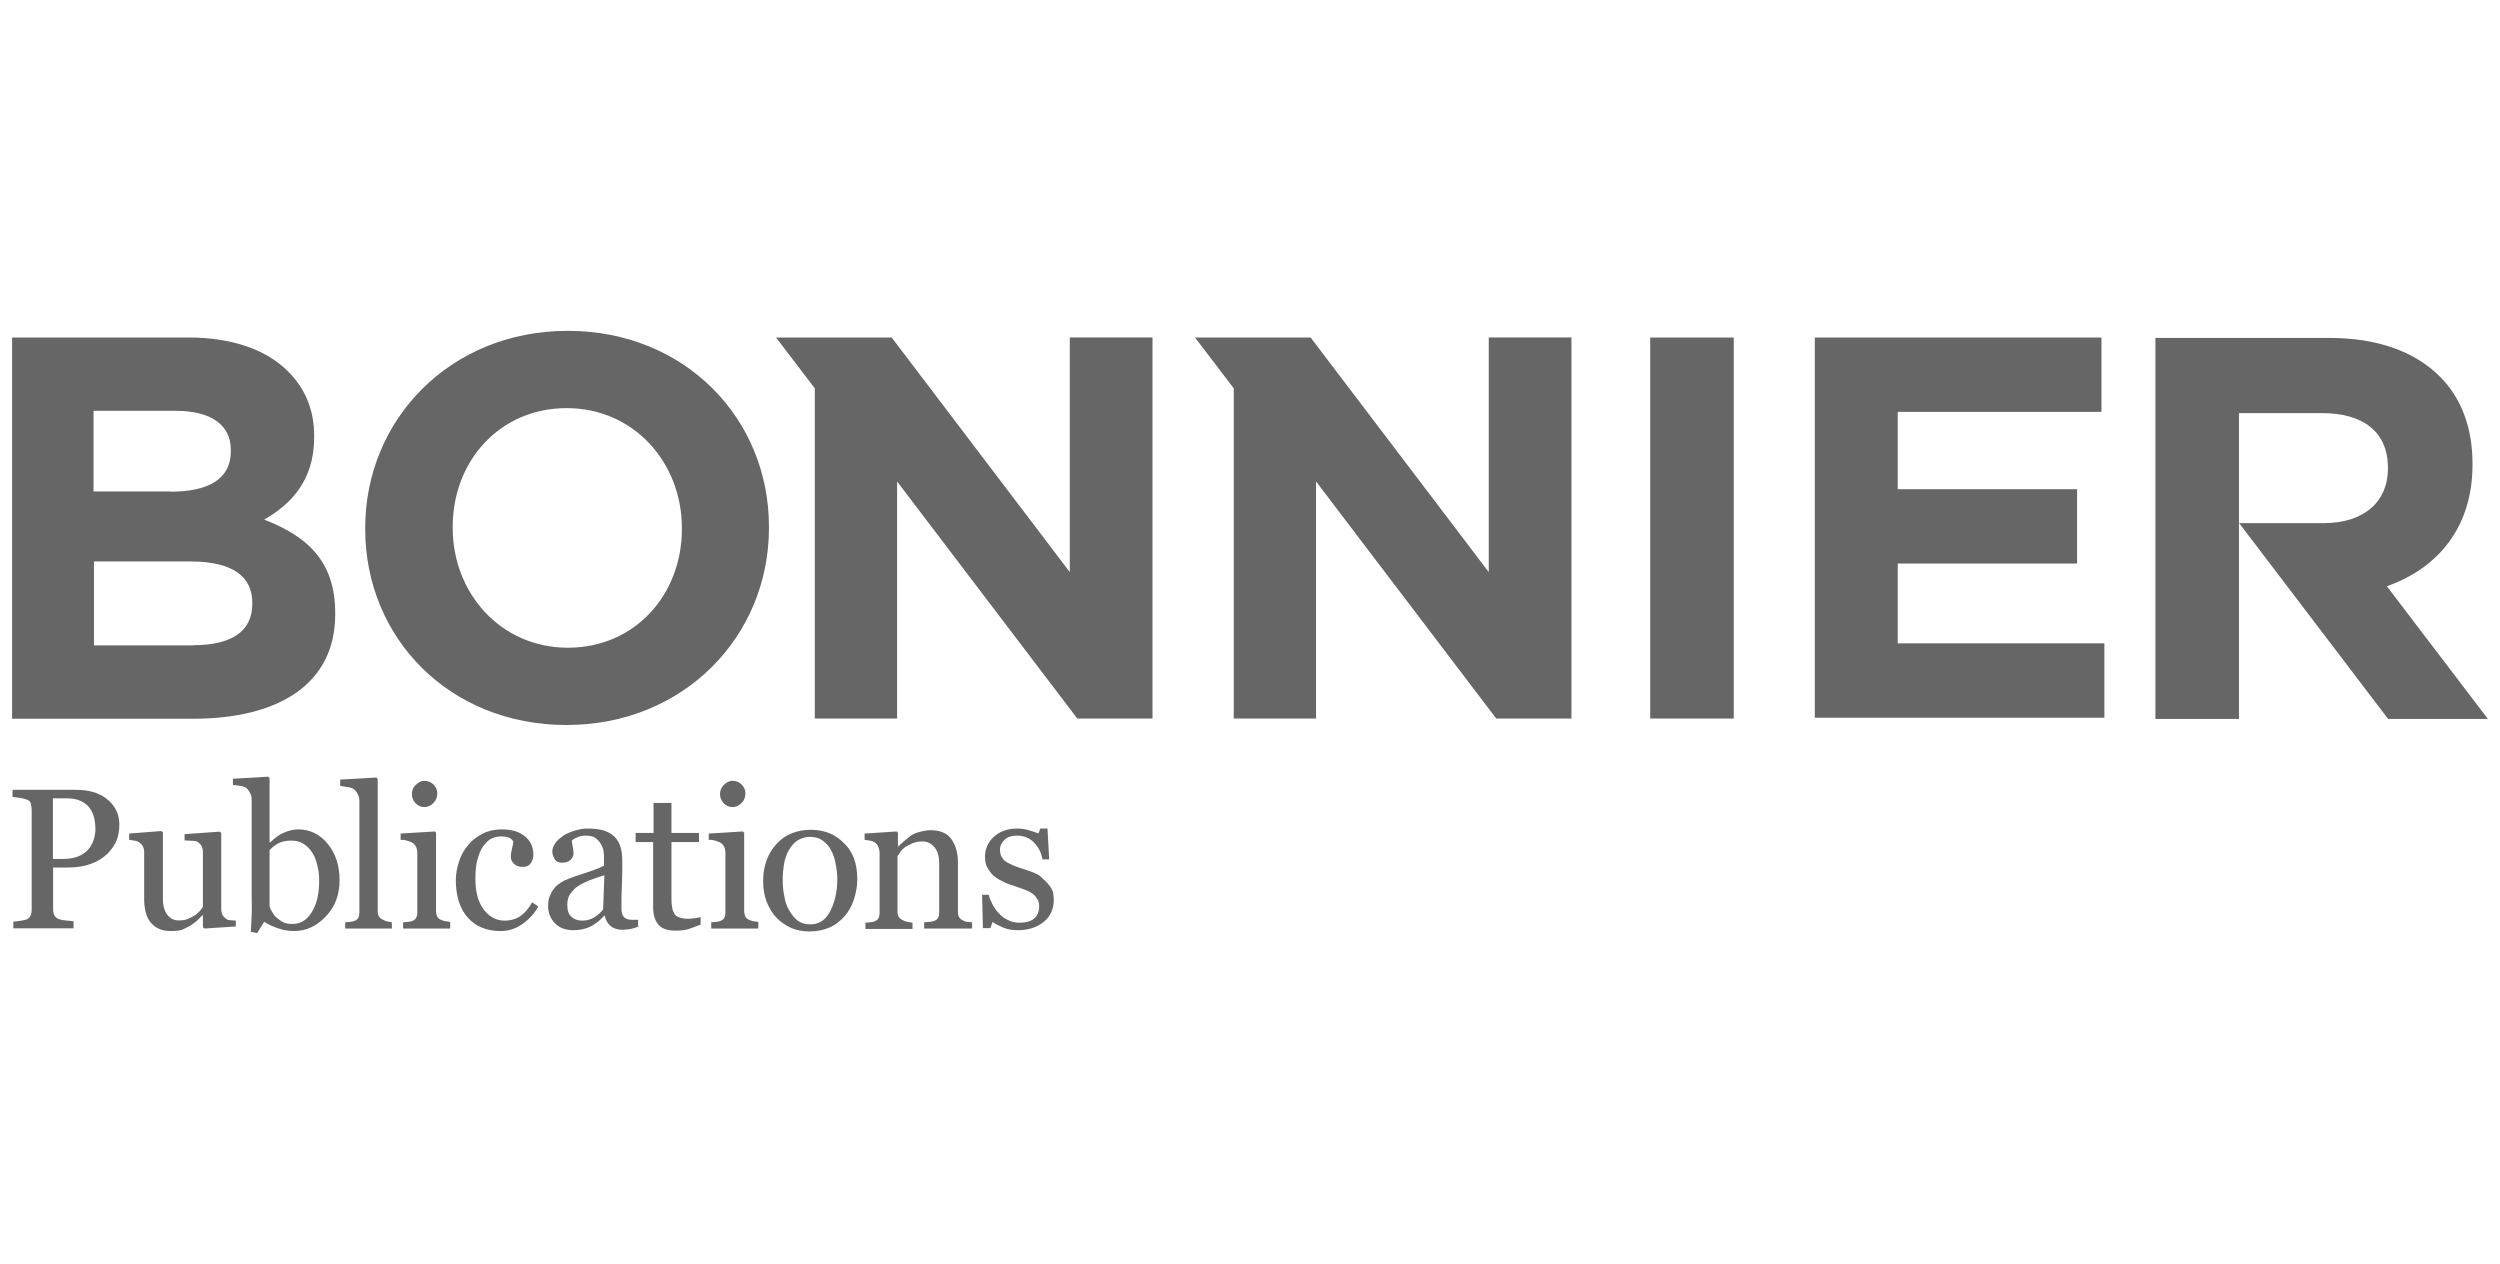 <?xml version="1.0" encoding="UTF-8"?>
<svg id="Layer_1" data-name="Layer 1" xmlns="http://www.w3.org/2000/svg" viewBox="0 0 120 60.67">
  <defs>
    <style>
      .cls-1 {
        fill: #666;
      }
    </style>
  </defs>
  <g id="Page-1">
    <g id="bonnier_publications" data-name="bonnier publications">
      <path id="Shape" class="cls-1" d="M107.48,19.83h3.99c1.96,0,3.15.9,3.15,2.62v.06c0,1.54-1.12,2.6-3.07,2.6h-4.07l7.15,9.4h4.79l-4.85-6.37c2.44-.86,4.11-2.82,4.11-5.83v-.06c0-1.72-.54-3.15-1.56-4.17-1.2-1.2-2.99-1.86-5.31-1.86h-8.35v18.29h4.01v-14.67ZM71.46,16.2v11.26l-8.55-11.26h-5.55l1.86,2.44v15.85h3.95v-11.38l8.65,11.38h3.61v-18.29h-3.97ZM51.35,16.2v11.26l-8.55-11.26h-5.55l1.86,2.44v15.85h3.95v-11.38l8.65,11.38h3.61v-18.29h-3.97ZM87.11,16.2h13.76v3.57h-9.78v3.71h8.61v3.57h-8.61v3.83h9.92v3.57h-13.9v-18.27ZM79.21,16.2h4.01v18.29h-4.01v-18.29ZM32.73,25.4v-.06c0-3.13-2.3-5.75-5.53-5.75s-5.47,2.56-5.47,5.69v.06c0,3.13,2.3,5.75,5.53,5.75s5.47-2.56,5.47-5.69ZM17.53,25.4v-.06c0-5.21,4.09-9.46,9.72-9.46s9.66,4.21,9.66,9.4v.06c0,5.21-4.09,9.46-9.72,9.46s-9.66-4.19-9.66-9.4ZM9.27,30.97c1.78,0,2.84-.62,2.84-1.98v-.06c0-1.24-.92-1.98-2.97-1.98h-4.63v4.03h4.77v-.02ZM8.19,23.6c1.78,0,2.89-.58,2.89-1.94v-.06c0-1.2-.94-1.88-2.64-1.88h-3.95v3.87h3.69ZM.58,16.2h8.47c2.08,0,3.73.58,4.77,1.62.84.84,1.26,1.86,1.26,3.11v.06c0,2.06-1.1,3.21-2.4,3.95,2.12.82,3.41,2.04,3.41,4.49v.06c0,3.35-2.72,5.01-6.83,5.01H.58v-18.31Z"/>
      <g id="Group">
        <path id="Shape-2" data-name="Shape" class="cls-1" d="M5.73,39.56c0,.34-.06.66-.2.92-.14.26-.32.48-.56.66s-.5.3-.78.38-.58.12-.9.12h-.74v2.02c0,.1.02.2.06.28s.12.14.22.18c.06.02.16.04.3.06.14.02.28.02.4.04v.34H.64v-.32c.08,0,.18-.02.32-.04.14-.02.24-.04.3-.06.1-.04.16-.1.2-.18.04-.08.06-.18.06-.3v-4.79c0-.1-.02-.2-.04-.3s-.1-.16-.22-.2c-.12-.04-.24-.06-.36-.08-.12-.02-.22-.02-.3-.04v-.34h3.03c.62,0,1.12.14,1.5.44.38.3.6.72.6,1.22ZM4.3,40.7c.1-.16.18-.3.22-.46.04-.16.06-.3.06-.44,0-.18-.02-.36-.06-.54-.04-.18-.12-.34-.22-.48s-.26-.26-.44-.34-.4-.12-.66-.12h-.66v2.91h.48c.34,0,.62-.06.82-.16.2-.1.36-.22.46-.38Z"/>
        <path id="Shape-3" data-name="Shape" class="cls-1" d="M11.32,44.47l-1.5.1-.08-.06v-.58h-.02c-.08.08-.16.16-.26.26-.1.08-.2.16-.32.24-.14.08-.28.14-.4.2-.14.04-.32.06-.56.06-.4,0-.72-.14-.94-.4-.22-.26-.32-.66-.32-1.16v-2.22c0-.12-.02-.2-.06-.28s-.1-.14-.18-.2c-.06-.04-.12-.06-.22-.08-.1-.02-.18-.02-.26-.04v-.3l1.54-.12.08.06v3.21c0,.34.08.58.22.76.14.18.32.26.54.26.18,0,.32-.02.46-.08.14-.06.24-.12.34-.18.08-.06.16-.14.22-.2.06-.08.12-.14.14-.2v-2.62c0-.1-.02-.2-.06-.28-.04-.08-.1-.14-.18-.2-.06-.04-.14-.06-.26-.06s-.24-.02-.38-.02v-.3l1.68-.12.08.06v3.65c0,.1.02.2.06.28.04.08.1.14.18.2.06.04.12.06.2.06s.16.02.26.02v.26Z"/>
        <path id="Shape-4" data-name="Shape" class="cls-1" d="M16.3,42.25c0,.7-.22,1.28-.66,1.74-.44.46-.94.7-1.52.7-.26,0-.5-.04-.74-.12-.24-.08-.48-.18-.7-.32l-.34.54-.3-.06c.02-.24.02-.5.04-.84.02-.34,0-.64,0-.94v-4.57c0-.1-.02-.22-.08-.32-.04-.1-.12-.18-.18-.24-.06-.04-.16-.08-.3-.1-.14-.02-.26-.04-.34-.04v-.3l1.7-.1.06.08v3.07h.04c.2-.2.4-.36.64-.46.24-.1.46-.16.68-.16.56,0,1.04.22,1.42.68.38.46.58,1.04.58,1.76ZM15.32,42.27c0-.24-.02-.46-.08-.7-.06-.24-.12-.44-.24-.62-.1-.18-.24-.32-.42-.44-.18-.12-.38-.16-.62-.16-.22,0-.42.04-.58.12-.16.08-.32.2-.44.34v2.7c.02.08.06.16.12.26s.12.2.22.28c.1.08.2.16.32.22.12.06.26.08.44.08.38,0,.68-.18.92-.56.24-.38.36-.88.36-1.52Z"/>
        <path id="Shape-5" data-name="Shape" class="cls-1" d="M18.83,44.57h-2.26v-.3c.08,0,.14-.02.22-.02s.14-.02.2-.04c.08-.02.16-.08.2-.14.04-.08.06-.16.06-.28v-5.35c0-.12-.02-.22-.08-.32-.04-.1-.12-.18-.18-.24-.06-.04-.16-.08-.3-.1-.14-.02-.28-.04-.36-.06v-.3l1.74-.1.06.08v6.33c0,.1.02.2.06.26.04.06.1.12.2.16.06.04.14.06.2.08.06.02.14.02.22.04v.3h.02Z"/>
        <path id="Shape-6" data-name="Shape" class="cls-1" d="M21.59,44.57h-2.24v-.3c.08,0,.14-.02.22-.02s.14-.02.2-.04c.08-.02.16-.08.2-.14.04-.08.06-.16.06-.28v-2.86c0-.1-.02-.2-.06-.28-.04-.08-.1-.16-.18-.2-.06-.04-.14-.06-.26-.1-.12-.04-.22-.04-.3-.04v-.3l1.64-.1.06.06v3.75c0,.1.02.2.06.28.04.08.1.12.2.16.06.02.14.06.2.06s.14.02.22.04v.3h-.02ZM20.99,38.08c0,.18-.06.34-.18.46-.12.12-.26.2-.44.2-.16,0-.3-.06-.42-.18s-.18-.28-.18-.44c0-.18.06-.32.18-.44.12-.12.26-.2.42-.2.18,0,.32.06.44.18.12.12.18.26.18.42Z"/>
        <path id="Shape-7" data-name="Shape" class="cls-1" d="M24.02,44.69c-.66,0-1.2-.22-1.58-.66s-.56-1.04-.56-1.78c0-.32.06-.62.16-.92s.24-.54.44-.78c.18-.22.42-.4.7-.54.28-.14.58-.2.9-.2.46,0,.82.1,1.1.32.28.22.42.52.42.88,0,.16-.04.3-.12.42-.08.12-.2.18-.38.18s-.32-.04-.42-.14-.16-.2-.16-.32c0-.14.02-.28.06-.44.04-.14.06-.26.06-.32-.06-.1-.14-.16-.26-.2-.12-.04-.22-.04-.36-.04s-.3.04-.42.1c-.14.06-.26.18-.4.36-.12.16-.2.36-.28.64-.08.26-.1.58-.1.96,0,.58.12,1.06.38,1.42.26.36.6.56,1.02.56.3,0,.56-.08.76-.22s.4-.36.56-.66l.3.2c-.2.36-.48.66-.82.88-.34.22-.64.3-1,.3Z"/>
        <path id="Shape-8" data-name="Shape" class="cls-1" d="M30.65,44.47c-.14.06-.28.1-.38.12-.1.02-.24.04-.38.04-.24,0-.44-.06-.58-.18-.14-.12-.24-.28-.28-.5h-.02c-.2.22-.42.4-.66.52-.24.12-.52.18-.84.18-.34,0-.64-.1-.86-.32-.22-.22-.34-.5-.34-.84,0-.18.02-.34.08-.48.06-.14.12-.26.22-.38.08-.1.18-.18.3-.26.12-.08.24-.14.36-.18.14-.06.42-.16.86-.3.44-.14.72-.26.86-.34v-.46s0-.12-.02-.24c-.02-.12-.06-.22-.12-.32-.06-.12-.16-.22-.26-.3s-.28-.12-.48-.12c-.14,0-.28.02-.4.08-.12.06-.22.1-.26.16,0,.06.02.16.04.28.02.12.04.24.04.34s-.04.2-.14.3-.24.14-.42.14c-.16,0-.28-.06-.34-.16s-.12-.24-.12-.38.06-.28.16-.42c.1-.14.24-.24.4-.36.14-.08.32-.16.52-.22s.4-.1.58-.1c.26,0,.5.02.68.06.18.04.38.12.54.24.16.12.28.28.36.48.08.2.12.46.12.76,0,.44,0,.84-.02,1.18-.02.34-.02.72-.02,1.14,0,.12.02.22.06.3s.1.14.2.18c.04.02.12.04.22.04h.32v.32h.02ZM29.01,42.01c-.26.08-.5.16-.7.24s-.38.16-.56.28c-.16.1-.28.24-.38.38-.1.14-.14.32-.14.52,0,.26.06.46.2.58.14.12.3.18.52.18s.42-.06.58-.16.32-.24.42-.38l.06-1.64Z"/>
        <path id="Shape-9" data-name="Shape" class="cls-1" d="M33.65,44.37c-.2.08-.4.16-.58.22-.18.06-.4.08-.66.08-.38,0-.66-.1-.82-.3s-.24-.48-.24-.82v-3.13h-.84v-.44h.86v-1.44h.86v1.44h1.32v.44h-1.32v2.58c0,.2,0,.36.02.48.02.12.04.24.1.34.04.1.12.16.22.2.1.04.24.08.4.08.08,0,.2,0,.34-.02.14-.02.26-.04.32-.06v.36h.02Z"/>
        <path id="Shape-10" data-name="Shape" class="cls-1" d="M36.38,44.57h-2.24v-.3c.08,0,.14-.02.22-.02s.14-.02.2-.04c.08-.02.16-.08.2-.14.04-.08.06-.16.06-.28v-2.86c0-.1-.02-.2-.06-.28s-.1-.16-.18-.2c-.06-.04-.14-.06-.26-.1-.12-.04-.22-.04-.3-.04v-.3l1.64-.1.06.06v3.75c0,.1.02.2.06.28.04.08.1.12.2.16.06.02.14.06.2.06s.14.02.22.04v.3h-.02ZM35.78,38.08c0,.18-.06.34-.18.46-.12.12-.26.2-.44.2-.16,0-.3-.06-.42-.18-.12-.12-.18-.28-.18-.44,0-.18.06-.32.18-.44.12-.12.26-.2.42-.2.18,0,.32.06.44.18.12.12.18.26.18.42Z"/>
        <path id="Shape-11" data-name="Shape" class="cls-1" d="M41.15,42.21c0,.32-.06.64-.16.96-.1.32-.26.58-.44.8-.22.24-.46.44-.76.56-.28.12-.6.18-.96.18-.3,0-.58-.06-.84-.16-.26-.12-.5-.28-.7-.48s-.36-.46-.48-.76-.18-.64-.18-1.02c0-.72.22-1.32.64-1.78.42-.46.98-.68,1.66-.68.64,0,1.18.22,1.6.66.42.4.62.98.62,1.72ZM40.19,42.21c0-.24-.02-.48-.08-.74-.04-.26-.12-.48-.22-.66-.1-.2-.24-.34-.4-.46-.16-.12-.36-.18-.6-.18s-.44.06-.62.18c-.18.12-.3.28-.42.48-.1.2-.18.4-.22.66-.04.26-.06.48-.06.7,0,.3.02.58.08.84.04.26.12.48.24.68.12.2.24.36.4.48.16.12.36.18.6.18.4,0,.7-.18.92-.56.22-.38.38-.94.38-1.6Z"/>
        <path id="Shape-12" data-name="Shape" class="cls-1" d="M46.62,44.57h-2.26v-.3c.08,0,.16-.02.24-.02s.16-.02.22-.04c.08-.02.16-.08.2-.14.04-.06.06-.16.06-.28v-2.38c0-.32-.08-.58-.24-.76s-.34-.26-.56-.26c-.16,0-.32.02-.46.08-.14.06-.26.12-.36.18-.1.08-.18.14-.24.24-.06.1-.1.14-.14.2v2.66c0,.1.02.2.06.26.04.06.1.12.2.16.06.04.14.06.22.08.08.02.16.02.24.04v.3h-2.26v-.3c.08,0,.14-.02.22-.02s.14-.02.2-.04c.08-.02.16-.08.2-.14.04-.08.06-.16.06-.28v-2.86c0-.1-.02-.2-.06-.3s-.1-.16-.18-.22c-.06-.04-.12-.06-.22-.08-.1-.02-.16-.02-.26-.04v-.3l1.54-.1.06.06v.66h.02c.08-.08.16-.16.28-.26.12-.1.22-.18.32-.26.12-.08.26-.14.42-.18s.34-.08.54-.08c.44,0,.78.14.98.42.2.28.32.64.32,1.1v2.4c0,.1.02.2.06.26s.1.12.2.16c.08.04.14.06.2.06s.14.02.22.02v.3h-.04Z"/>
        <path id="Shape-13" data-name="Shape" class="cls-1" d="M50.18,42.29c.12.12.22.24.3.38.08.14.1.32.1.54,0,.42-.16.78-.48,1.04-.32.26-.74.4-1.24.4-.26,0-.52-.04-.74-.14-.22-.1-.38-.18-.48-.26l-.1.3h-.36l-.04-1.6h.32c.02.12.08.26.16.42.08.16.18.32.3.44.12.14.26.26.44.34.18.1.36.14.58.14.3,0,.54-.06.7-.2s.24-.34.24-.58c0-.14-.02-.24-.08-.34s-.12-.18-.22-.26-.22-.14-.38-.2c-.16-.06-.32-.12-.5-.18-.14-.04-.32-.1-.48-.18-.16-.08-.34-.16-.46-.26-.14-.1-.24-.24-.34-.4-.1-.16-.14-.34-.14-.56,0-.38.14-.7.42-.96s.66-.4,1.12-.4c.18,0,.36.02.56.08.2.06.34.1.46.16l.1-.24h.34l.08,1.48h-.32c-.06-.34-.2-.6-.42-.82-.22-.22-.48-.32-.8-.32-.26,0-.46.06-.6.2-.14.14-.22.28-.22.46,0,.14.02.26.08.36.06.1.12.18.22.24.1.06.22.12.36.18.14.06.32.12.52.18s.4.14.58.22c.18.08.3.24.42.34Z"/>
      </g>
    </g>
  </g>
</svg>
